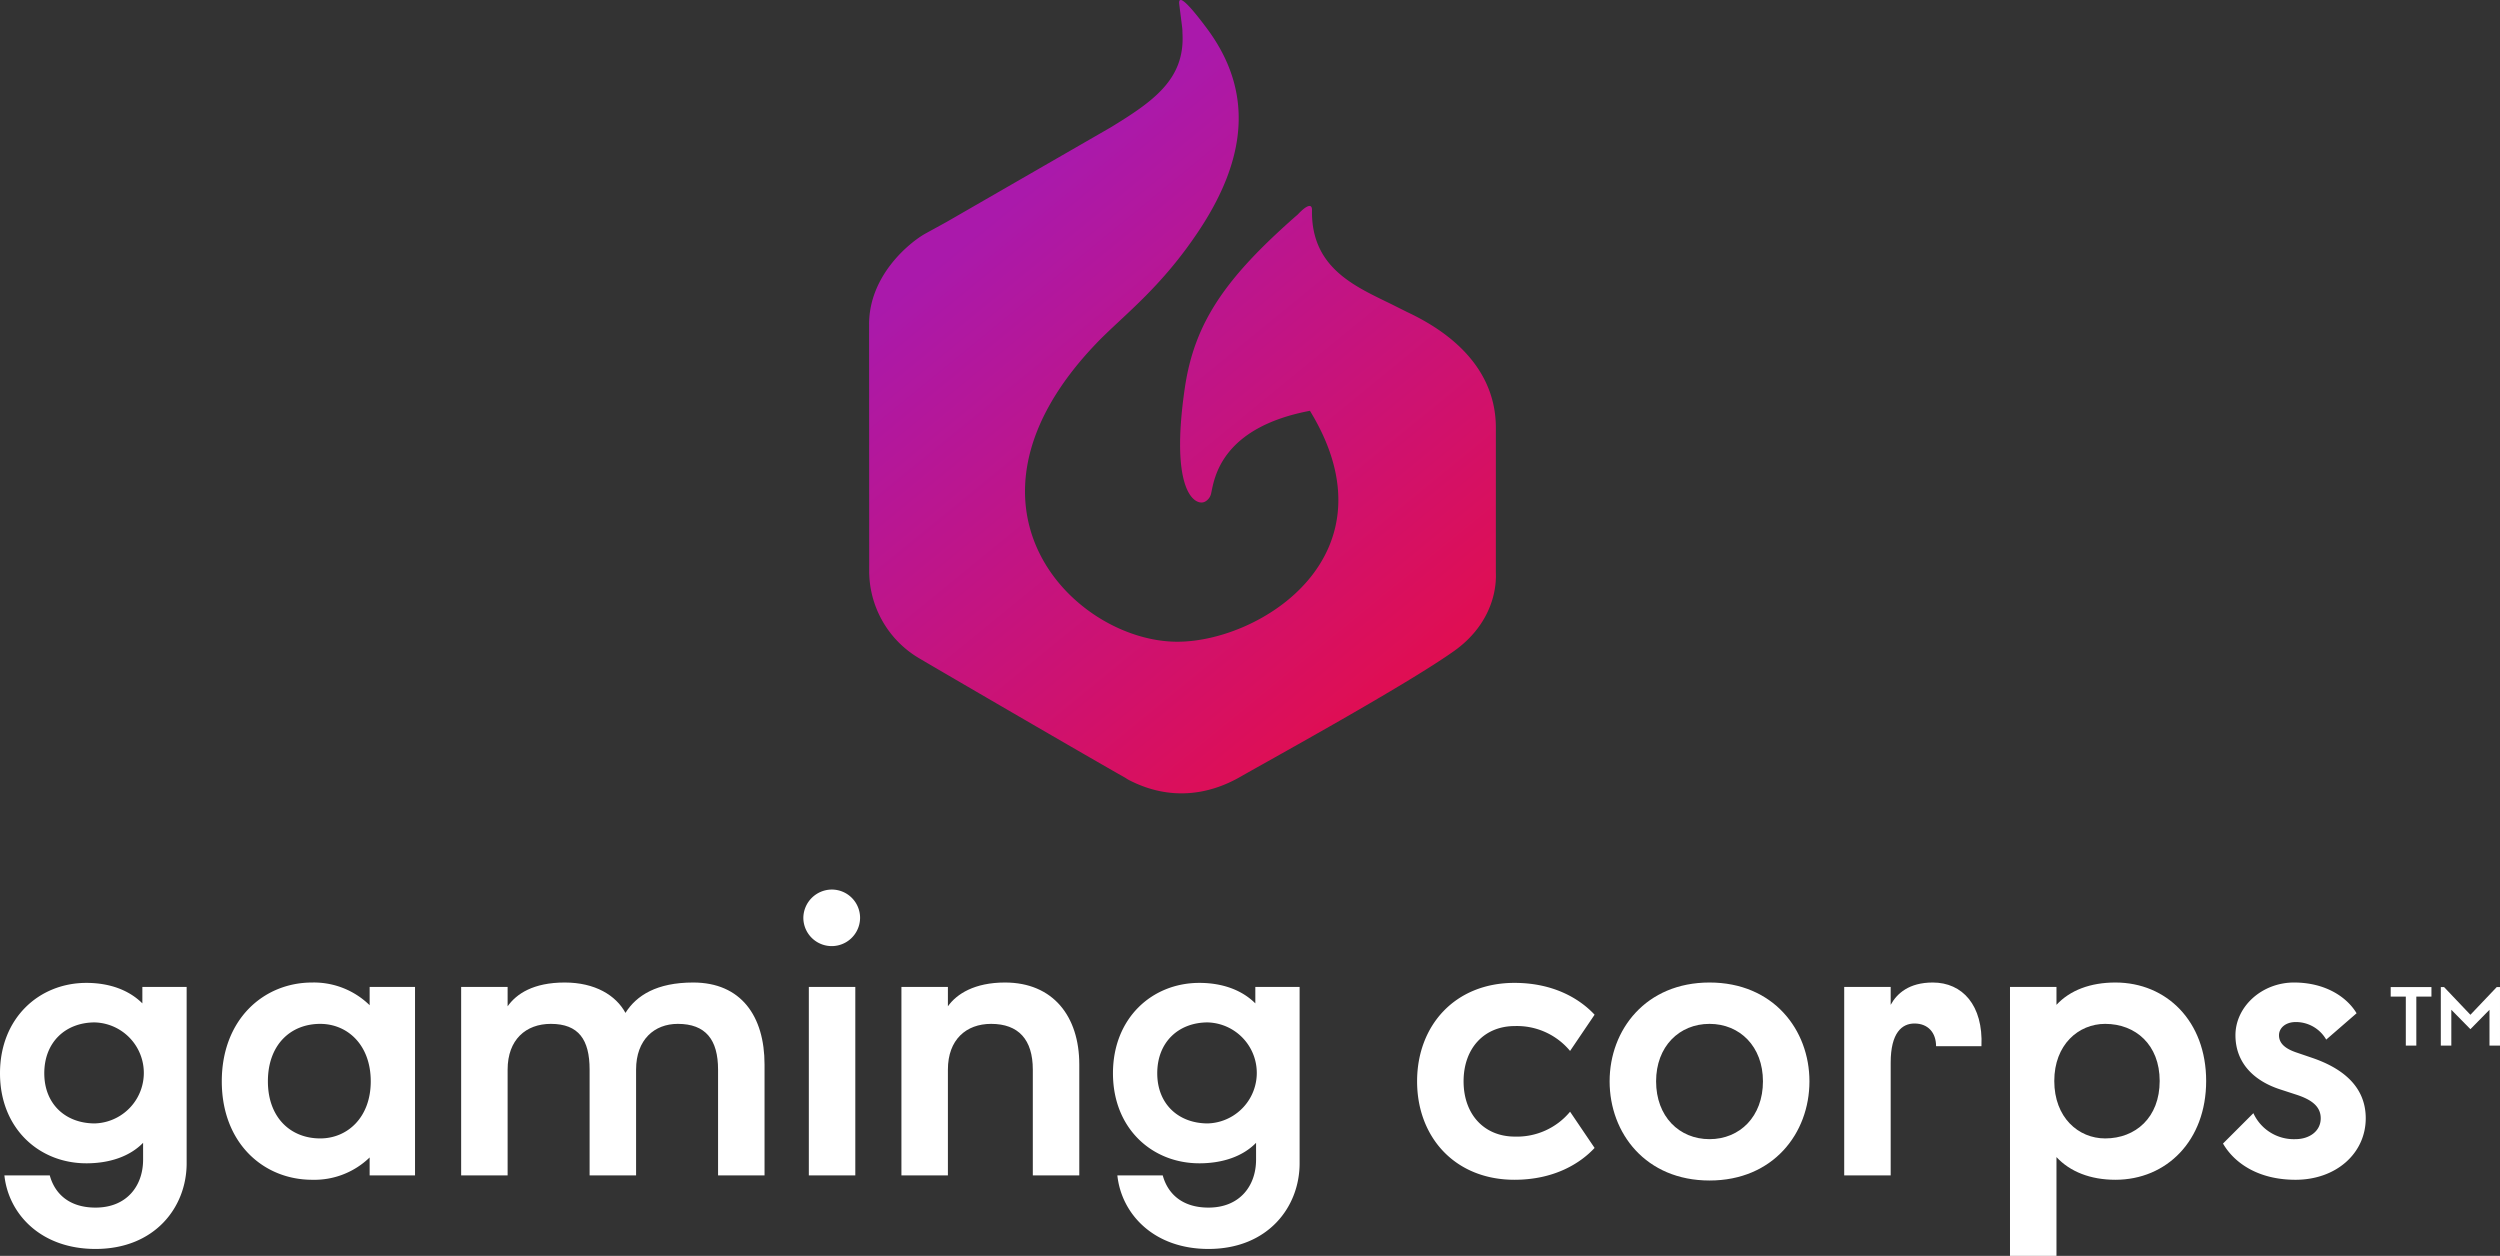 <?xml version="1.0" encoding="UTF-8"?>
<svg xmlns="http://www.w3.org/2000/svg" xmlns:xlink="http://www.w3.org/1999/xlink" viewBox="0 0 512.308 257.363">
  <rect x="0" y="0" width="512.308" height="257.363" fill="#333333" stroke="none"/>
  <defs>
    <style>.b1e4ee97-8837-45e4-b743-180613b0462b{fill:url(#f8c141be-4407-45b8-ba64-f4d373c25d0e);}.b474d9df-441d-4979-ada1-4587f3ce5009{fill:#fff;}</style>
    <linearGradient id="f8c141be-4407-45b8-ba64-f4d373c25d0e" x1="195.399" y1="43.867" x2="287.287" y2="156.311" gradientUnits="userSpaceOnUse">
      <stop offset="0.039" stop-color="#aa19ab"></stop>
      <stop offset="0.921" stop-color="#e00e52"></stop>
    </linearGradient>
  </defs>
  <g id="eb35249c-a76c-4456-ae77-27adaea51826" data-name="Layer 2">
    <g id="a9ae4b87-d0b2-46bc-8804-9ef02b51716b" data-name="Layer 1">
      <path class="b1e4ee97-8837-45e4-b743-180613b0462b" d="M288.477,64.005c-.534-.251,2.675,1.338-2.675-1.338-7.496-3.748-17.167-7.357-16.944-19.62.027-1.483-1.244-.892-2.898.892a4.112,4.112,0,0,1-.355.306c-14.36,12.625-20.835,21.764-22.809,35.263-3.144,21.506,2.221,24.203,4.067,23.329a2.502,2.502,0,0,0,1.338-1.774c.651-3.014,1.971-13.412,20.234-16.883,18.038,29.505-10.016,47.325-27.167,47.325-20.94,0-48.659-27.593-16.66-61.079,5.457-5.711,13.155-11.231,21.064-23.144,9.689-14.594,11.391-28.383,1.652-41.453-4.996-6.705-5.86-6.485-5.665-4.921.79,6.327.592,4.388.669,6.243.379,9.19-6.076,13.674-14.715,18.951L193.946,45.5c-.32.183-4.139,2.269-4.459,2.452-3.121,1.784-11.392,8.472-11.392,18.505,0,6.007.021,50.387.021,50.387A20.785,20.785,0,0,0,188.372,134.904c4.475,2.648,35.993,20.989,41.915,24.302.349.195.759.486,1.115.669,8.249,4.236,16.171,3.089,22.741-.669,6.459-3.694,34.212-18.927,43.921-25.862,6.243-4.459,8.695-10.702,8.472-16.052V87.638C306.536,77.382,299.848,69.356,288.477,64.005Z"></path>
      <path class="b474d9df-441d-4979-ada1-4587f3ce5009" d="M0,219.94C0,208.615,8.024,201.416,17.699,201.416c4.8,0,8.774,1.5,11.475,4.2v-3.375h9.074v36.148c0,9-6.524,17.549-18.674,17.549-11.324,0-17.85-7.274-18.674-15.074h9.299c.976,3.6,3.825,6.6,9.375,6.6,6.45,0,9.75-4.5,9.75-9.825V234.189c-2.7,2.775-6.825,4.2-11.625,4.2C8.024,238.389,0,231.264,0,219.94Zm9.075,0c0,6.375,4.425,10.275,10.349,10.275a10.354,10.354,0,0,0,0-20.699C13.5,209.515,9.075,213.49,9.075,219.94Z"></path>
      <path class="b474d9df-441d-4979-ada1-4587f3ce5009" d="M63.974,241.764c-9.975,0-18.524-7.5-18.524-20.174,0-12.674,8.55-20.249,18.524-20.249a16.336,16.336,0,0,1,11.774,4.65v-3.75h9.3v38.624h-9.3V237.189A16.289,16.289,0,0,1,63.974,241.764Zm-9.074-20.174c0,7.425,4.649,11.7,10.725,11.7,5.55,0,10.35-4.275,10.35-11.7,0-7.5-4.8-11.774-10.35-11.774C59.549,209.815,54.899,214.09,54.899,221.589Z"></path>
      <path class="b474d9df-441d-4979-ada1-4587f3ce5009" d="M142.047,201.34c9.825,0,14.625,6.9,14.625,16.799v22.724h-9.524V219.19c0-6.149-2.55-9.375-8.25-9.375-4.8,0-8.55,3.225-8.55,9.375v21.674h-9.524V219.19c0-6.149-2.25-9.375-7.95-9.375-5.1,0-8.85,3.225-8.85,9.375v21.674H94.499V202.24h9.524v3.975c1.801-2.55,5.25-4.875,11.7-4.875,6.225,0,10.499,2.625,12.449,6.225C130.423,203.965,134.623,201.34,142.047,201.34Z"></path>
      <path class="b474d9df-441d-4979-ada1-4587f3ce5009" d="M164.624,188.141a5.857,5.857,0,0,1,5.85-5.85,5.794,5.794,0,0,1,5.775,5.85,5.813,5.813,0,0,1-11.625,0Zm10.649,14.099v38.624H165.749V202.24Z"></path>
      <path class="b474d9df-441d-4979-ada1-4587f3ce5009" d="M194.247,202.24v3.975c1.801-2.55,5.476-4.875,11.7-4.875,9.824,0,15.224,6.9,15.224,16.799v22.724h-9.524V219.19c0-6.149-2.925-9.375-8.55-9.375-5.1,0-8.85,3.225-8.85,9.375v21.674h-9.524V202.24Z"></path>
      <path class="b474d9df-441d-4979-ada1-4587f3ce5009" d="M228.072,219.94c0-11.324,8.024-18.524,17.699-18.524,4.8,0,8.774,1.5,11.475,4.2v-3.375h9.074v36.148c0,9-6.524,17.549-18.674,17.549-11.324,0-17.85-7.274-18.674-15.074h9.299c.976,3.6,3.825,6.6,9.375,6.6,6.45,0,9.75-4.5,9.75-9.825V234.189c-2.7,2.775-6.825,4.2-11.625,4.2C236.097,238.389,228.072,231.264,228.072,219.94Zm9.075,0c0,6.375,4.425,10.275,10.349,10.275a10.354,10.354,0,0,0,0-20.699C241.572,209.515,237.147,213.49,237.147,219.94Z"></path>
      <path class="b474d9df-441d-4979-ada1-4587f3ce5009" d="M310.421,232.914a14.132,14.132,0,0,0,11.324-5.1l5.025,7.424c-2.851,3.075-8.175,6.525-16.425,6.525-12.225,0-19.949-8.774-19.949-20.174,0-11.399,7.725-20.174,19.949-20.174,8.25,0,13.574,3.45,16.425,6.524l-5.025,7.425a14.132,14.132,0,0,0-11.324-5.1c-6.225,0-10.499,4.5-10.499,11.324S304.196,232.914,310.421,232.914Z"></path>
      <path class="b474d9df-441d-4979-ada1-4587f3ce5009" d="M329.848,221.589c0-10.574,7.424-20.249,20.474-20.249s20.475,9.675,20.475,20.249c0,10.65-7.425,20.324-20.475,20.324S329.848,232.239,329.848,221.589Zm9.524,0c0,7.2,4.725,11.85,10.949,11.85s10.949-4.65,10.949-11.85c0-7.125-4.725-11.774-10.949-11.774S339.372,214.465,339.372,221.589Z"></path>
      <path class="b474d9df-441d-4979-ada1-4587f3ce5009" d="M387.445,202.24v3.675c1.275-2.325,3.75-4.575,8.625-4.575,6.075,0,10.35,4.65,9.975,13.049h-9.3c0-2.775-1.649-4.649-4.425-4.649-2.55,0-4.875,1.875-4.875,8.024v23.099H377.921V202.24Z"></path>
      <path class="b474d9df-441d-4979-ada1-4587f3ce5009" d="M421.419,205.915c2.775-3,6.976-4.575,12.075-4.575,10.499,0,18.599,7.95,18.599,20.174s-8.1,20.249-18.599,20.249c-5.1,0-9.3-1.65-12.075-4.65v20.25h-9.524V202.24H421.419Zm-.449,15.6c0,7.5,4.949,11.774,10.424,11.774,6.226,0,11.175-4.275,11.175-11.774,0-7.425-4.949-11.7-11.175-11.7C425.919,209.815,420.97,214.09,420.97,221.515Z"></path>
      <path class="b474d9df-441d-4979-ada1-4587f3ce5009" d="M455.545,234.339l6.225-6.225a9.109,9.109,0,0,0,8.625,5.325c2.775,0,5.175-1.575,5.175-4.275,0-2.475-1.95-3.825-4.875-4.8l-3.449-1.125c-5.325-1.725-9.15-5.399-9.15-11.099,0-5.85,5.4-10.8,12-10.8,6.375,0,10.8,2.925,12.824,6.3l-6.225,5.4a7.171,7.171,0,0,0-6.225-3.6c-2.175,0-3.45,1.275-3.45,2.7,0,1.725,1.351,2.775,3.525,3.524l3.3,1.125c5.25,1.8,10.949,5.25,10.949,12.375,0,7.125-6,12.6-14.399,12.6C462.67,241.764,457.795,238.239,455.545,234.339Z"></path>
      <path class="b474d9df-441d-4979-ada1-4587f3ce5009" d="M489.91,204.225V202.27h8.35v1.955H495.161V214.265h-2.154v-10.04Z"></path>
      <path class="b474d9df-441d-4979-ada1-4587f3ce5009" d="M512.308,214.265h-2.154v-7.339l-3.91,3.976-3.91-3.976V214.265H500.18V202.27h.663l5.401,5.683,5.401-5.683h.663Z"></path>
    </g>
  </g>
</svg>
